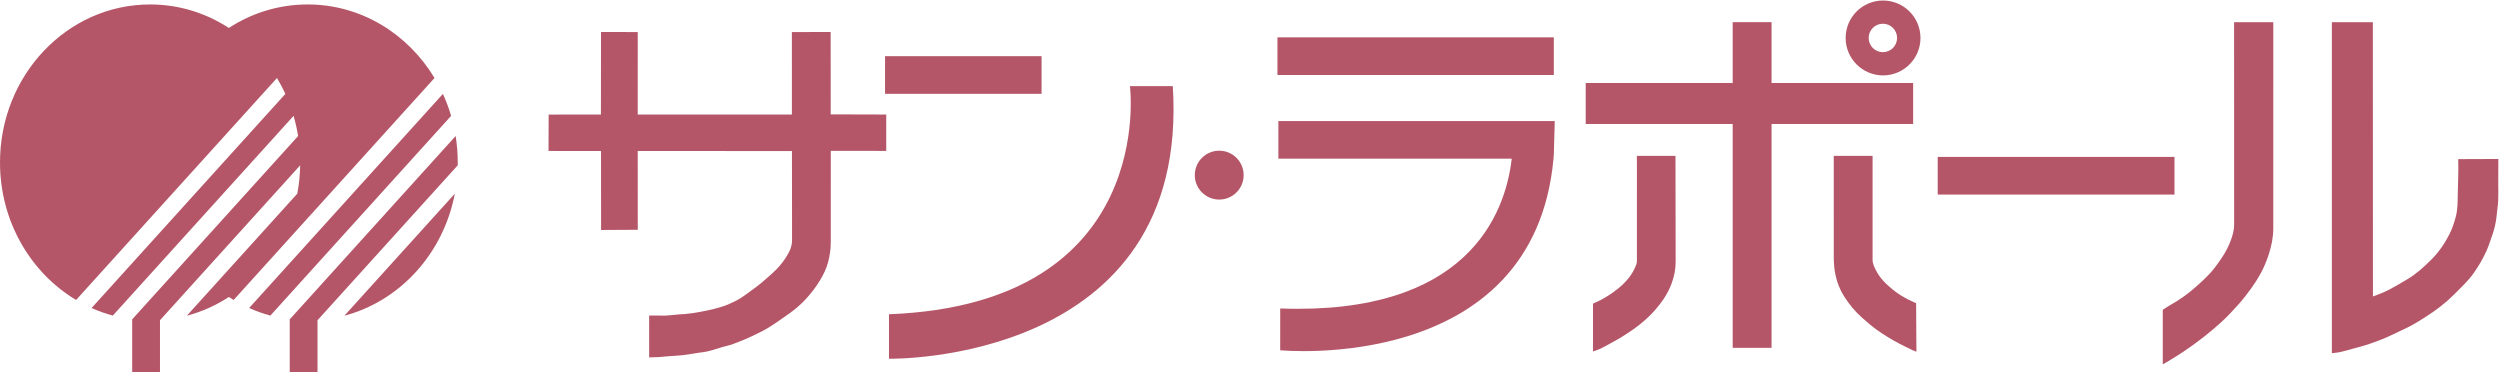 <?xml version="1.0" standalone="no"?>
<!-- Generator: Adobe Fireworks 10, Export SVG Extension by Aaron Beall (http://fireworks.abeall.com) . Version: 0.6.1  -->
<!DOCTYPE svg PUBLIC "-//W3C//DTD SVG 1.1//EN" "http://www.w3.org/Graphics/SVG/1.1/DTD/svg11.dtd">
<svg id="%u30ED%u30B42%uFF08%u4F5C%u696D%u7528%uFF09-%u30DA%u30FC%u30B8%201" viewBox="0 0 500 75" style="background-color:#ffffff00" version="1.1"
	xmlns="http://www.w3.org/2000/svg" xmlns:xlink="http://www.w3.org/1999/xlink" xml:space="preserve"
	x="0px" y="0px" width="500px" height="75px"
>
	<g>
		<path d="M 129.833 71.481 L 129.826 63.106 C 129.826 63.106 129.982 63.116 130.401 63.109 C 131.015 63.1 131.631 63.092 132.245 63.118 C 133.453 63.169 134.641 62.966 135.838 62.876 C 136.23 62.847 136.624 62.842 137.015 62.805 C 137.503 62.759 137.991 62.707 138.476 62.632 C 140.515 62.315 142.543 61.932 144.509 61.297 C 145.458 60.99 146.369 60.576 147.266 60.117 C 148.524 59.472 149.584 58.564 150.727 57.764 C 151.998 56.875 153.14 55.834 154.3 54.809 C 155.737 53.539 156.936 52.094 157.81 50.401 C 158.176 49.692 158.413 48.906 158.411 48.066 L 158.391 30.214 L 127.547 30.197 C 127.554 34.775 127.556 41.378 127.554 45.956 L 120.217 45.996 L 120.203 30.196 L 109.706 30.193 L 109.728 22.914 L 120.184 22.91 L 120.202 6.398 L 127.55 6.411 L 127.545 22.907 L 158.379 22.907 L 158.375 6.414 L 166.134 6.398 L 166.143 22.874 L 177.247 22.905 L 177.247 30.183 L 166.157 30.167 L 166.155 48.46 C 166.157 49.847 165.952 51.215 165.591 52.532 C 165.256 53.753 164.696 54.913 164.033 56.012 C 163.191 57.408 162.208 58.695 161.1 59.881 C 160.127 60.922 159.05 61.861 157.878 62.679 C 156.511 63.632 155.164 64.621 153.747 65.496 C 152.669 66.162 151.506 66.696 150.361 67.249 C 149.546 67.642 148.709 67.995 147.863 68.316 C 147.017 68.638 146.187 69 145.292 69.198 C 144.433 69.388 143.602 69.71 142.751 69.943 C 142.066 70.131 141.375 70.336 140.674 70.421 C 138.896 70.639 137.149 71.051 135.345 71.137 C 134.178 71.192 132.983 71.318 131.83 71.414 L 129.833 71.481 Z" fill="#b55668"/>
		<path d="M 499.65 36.698 C 499.65 37.831 499.695 38.965 499.639 40.094 C 499.586 41.145 499.415 42.191 499.314 43.24 C 499.183 44.592 498.864 45.896 498.406 47.17 C 498.04 48.184 497.728 49.222 497.285 50.203 C 496.578 51.769 495.709 53.249 494.711 54.656 C 493.591 56.235 492.172 57.529 490.822 58.888 C 489.137 60.585 487.245 62.029 485.228 63.31 C 484.298 63.901 483.368 64.496 482.405 65.033 C 481.594 65.484 480.74 65.857 479.902 66.258 C 479.041 66.669 478.18 67.079 477.312 67.475 C 476.844 67.688 476.367 67.882 475.886 68.059 C 474.988 68.389 474.09 68.72 473.18 69.014 C 472.458 69.247 471.718 69.425 470.987 69.626 C 470.088 69.873 469.194 70.133 468.289 70.355 C 467.815 70.472 467.327 70.538 466.841 70.588 C 466.554 70.616 466.373 70.631 466.373 70.631 L 466.373 4.445 L 474.57 4.442 L 474.59 59.286 C 474.59 59.286 474.59 59.286 475.469 58.96 C 476.295 58.654 477.117 58.315 477.893 57.9 C 479.165 57.219 480.411 56.488 481.645 55.738 C 483.334 54.71 484.782 53.388 486.185 52 C 487.741 50.459 488.965 48.684 489.935 46.745 C 490.471 45.677 490.839 44.529 491.152 43.358 C 491.536 41.926 491.526 40.492 491.548 39.043 C 491.571 37.421 491.633 35.799 491.665 34.177 L 491.646 31.826 L 499.668 31.797 L 499.65 36.698 Z" fill="#b55668"/>
		<path d="M 432.553 61.955 C 432.553 61.955 432.685 61.885 432.991 61.681 C 433.338 61.449 433.687 61.217 434.051 61.014 C 435.943 59.958 437.693 58.701 439.305 57.256 C 440.146 56.501 440.981 55.735 441.762 54.92 C 442.766 53.872 443.603 52.688 444.409 51.48 C 445.163 50.35 445.784 49.149 446.23 47.878 C 446.561 46.941 446.83 45.981 446.827 44.937 L 446.817 4.442 L 454.659 4.446 L 454.657 45.663 C 454.657 47.426 454.313 49.121 453.775 50.798 C 453.338 52.161 452.798 53.475 452.113 54.721 C 451.573 55.706 450.969 56.663 450.311 57.574 C 449.491 58.708 448.637 59.826 447.707 60.869 C 446.578 62.135 445.415 63.38 444.16 64.517 C 441.773 66.675 439.225 68.64 436.546 70.427 C 435.508 71.119 434.436 71.763 433.367 72.411 C 432.868 72.712 432.553 72.866 432.553 72.866 L 432.553 61.955 Z" fill="#b55668"/>
		<path d="M 383.284 70.346 L 382.453 70.01 C 381.575 69.578 380.691 69.16 379.827 68.706 C 378.286 67.898 376.807 66.99 375.386 65.982 C 374.342 65.242 373.387 64.401 372.428 63.557 C 370.994 62.293 369.809 60.83 368.796 59.232 C 368.007 57.986 367.461 56.615 367.131 55.16 C 366.846 53.904 366.758 52.634 366.754 51.355 L 366.75 31.171 L 374.519 31.174 L 374.518 51.941 C 374.516 52.747 374.866 53.413 375.203 54.087 C 375.988 55.661 377.241 56.841 378.576 57.939 C 379.546 58.736 380.62 59.376 381.731 59.954 C 382.078 60.135 382.872 60.476 383.224 60.645 L 383.284 70.346 Z" fill="#b55668"/>
		<path d="M 318.596 60.724 C 318.596 60.724 318.868 60.587 319.195 60.448 C 320.416 59.928 321.542 59.233 322.62 58.468 C 323.947 57.526 325.16 56.458 326.105 55.108 C 326.602 54.397 326.979 53.631 327.284 52.827 C 327.376 52.583 327.381 52.295 327.382 52.028 C 327.386 45.481 327.385 38.935 327.384 32.388 C 327.384 32.167 327.363 31.39 327.364 31.168 L 335.096 31.175 L 335.131 52.385 C 335.125 53.872 334.832 55.311 334.317 56.707 C 333.594 58.669 332.453 60.354 331.083 61.929 C 329.22 64.07 326.996 65.746 324.612 67.226 C 323.304 68.038 321.934 68.752 320.58 69.49 C 320.152 69.724 319.695 69.915 319.236 70.081 C 318.821 70.231 318.596 70.288 318.596 70.288 L 318.596 60.724 Z" fill="#b55668"/>
		<path d="M 91.129 27.203 L 57.944 63.872 L 57.943 63.872 L 57.943 74.395 L 63.504 74.395 L 63.504 64.028 C 63.51 64.028 63.516 64.028 63.522 64.027 L 91.544 33.064 C 91.547 32.874 91.55 32.685 91.55 32.495 C 91.55 30.691 91.404 28.924 91.129 27.203 Z" fill="#b55668"/>
		<path d="M 88.582 18.777 L 49.823 61.605 C 51.191 62.215 52.611 62.722 54.075 63.116 L 90.222 23.173 C 89.778 21.655 89.229 20.187 88.582 18.777 Z" fill="#b55668"/>
		<path d="M 61.53 0.89 C 55.751 0.89 50.354 2.611 45.773 5.59 C 41.194 2.612 35.799 0.89 30.021 0.89 C 13.441 0.89 0 15.04 0 32.495 C 0 44.282 6.131 54.561 15.218 59.994 L 32.565 40.825 L 55.395 15.599 C 56.01 16.62 56.571 17.68 57.074 18.777 L 33.767 44.53 L 18.314 61.605 C 19.682 62.215 21.103 62.722 22.566 63.116 L 35.698 48.605 L 58.714 23.173 C 59.097 24.482 59.4 25.827 59.62 27.203 L 37.585 51.552 L 26.435 63.872 L 26.435 63.872 L 26.435 74.395 L 31.995 74.395 L 31.995 64.028 C 32.001 64.028 32.007 64.028 32.013 64.027 L 40.317 54.851 L 60.035 33.064 C 60.003 35.002 59.805 36.898 59.455 38.736 L 42.774 57.169 L 37.367 63.144 C 40.376 62.347 43.202 61.068 45.773 59.396 C 46.088 59.601 46.405 59.802 46.727 59.994 L 86.903 15.599 C 81.581 6.759 72.207 0.89 61.53 0.89 Z" fill="#b55668"/>
		<path d="M 90.963 38.736 L 68.876 63.144 C 80.021 60.193 88.69 50.681 90.963 38.736 Z" fill="#b55668"/>
		<path d="M 208.315 11.235 L 177.01 11.235 L 177.01 18.764 L 208.315 18.764 L 208.315 11.235 Z" fill="#b55668"/>
		<path d="M 310.766 7.469 L 255.491 7.469 L 255.491 14.999 L 310.766 14.999 L 310.766 7.469 Z" fill="#b55668"/>
		<path d="M 434.896 31.383 L 387.541 31.383 L 387.541 38.912 L 434.896 38.912 L 434.896 31.383 Z" fill="#b55668"/>
		<path d="M 382.629 16.597 L 354.312 16.597 L 354.312 4.433 L 346.536 4.433 L 346.536 16.597 L 317.14 16.597 L 317.14 24.797 L 346.536 24.797 L 346.536 69.567 L 354.312 69.567 L 354.312 24.797 L 382.629 24.797 L 382.629 16.597 Z" fill="#b55668"/>
		<path d="M 248.728 35.027 C 248.728 32.328 246.541 30.14 243.843 30.14 C 241.146 30.14 238.959 32.328 238.959 35.027 C 238.959 37.726 241.146 39.914 243.843 39.914 C 246.541 39.914 248.728 37.726 248.728 35.027 Z" fill="#b55668"/>
		<path d="M 376.611 0.104 C 372.478 0.104 369.127 3.456 369.127 7.591 C 369.127 11.726 372.478 15.079 376.611 15.079 C 380.743 15.079 384.094 11.726 384.094 7.591 C 384.094 3.456 380.743 0.104 376.611 0.104 ZM 376.576 10.435 C 375.006 10.435 373.733 9.162 373.733 7.591 C 373.733 6.02 375.006 4.746 376.576 4.746 C 378.147 4.746 379.418 6.02 379.418 7.591 C 379.418 9.162 378.147 10.435 376.576 10.435 Z" fill="#b55668"/>
		<path d="M 177.797 62.851 L 177.797 71.75 C 177.797 71.75 238.115 72.882 234.557 17.225 C 231.485 17.225 225.987 17.225 225.987 17.225 C 225.987 17.225 231.585 60.764 177.797 62.851 Z" fill="#b55668"/>
		<path d="M 310.95 24.207 L 255.675 24.207 L 255.675 31.736 L 302.344 31.736 C 301.062 43.037 293.261 63.069 256.043 61.693 L 256.038 70.052 C 256.038 70.052 306.747 75.026 310.7 31.736 L 310.772 30.762 L 310.95 24.207 Z" fill="#b55668"/>
	</g>
</svg>